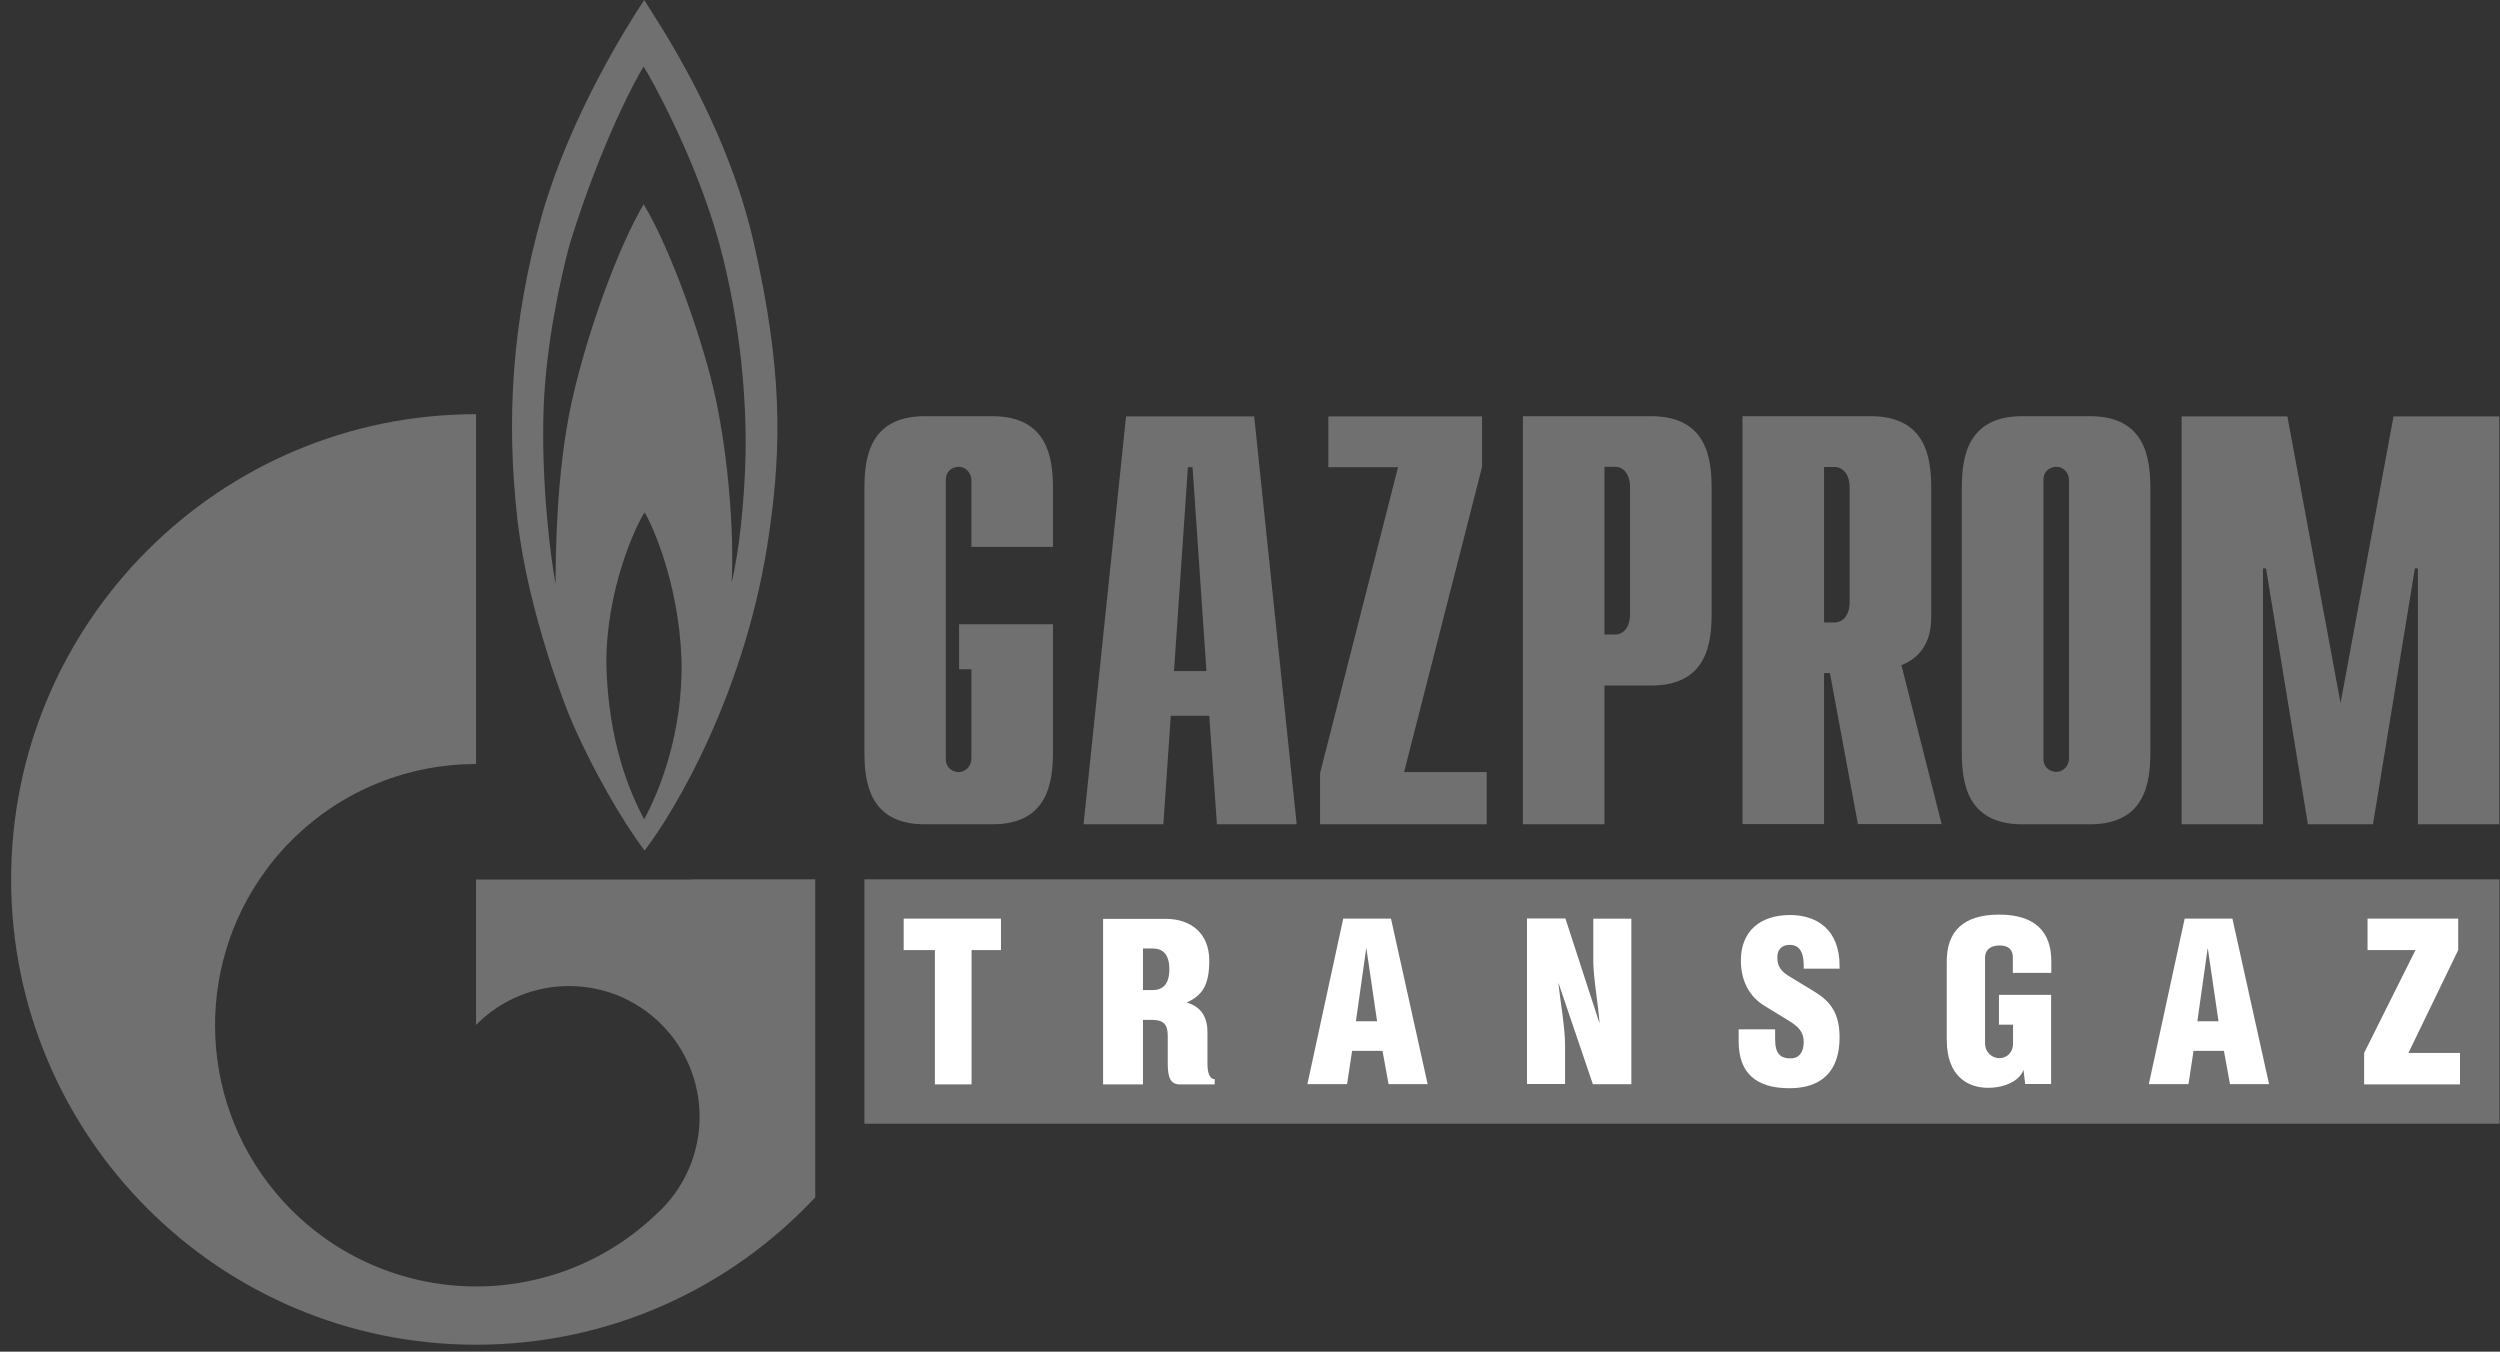 <?xml version="1.0" encoding="UTF-8"?> <svg xmlns="http://www.w3.org/2000/svg" width="209" height="113" viewBox="0 0 209 113" fill="none"><rect x="0" y="0" width="209" height="113" fill="#333333" stroke="none"/><path d="M208.958 73.512H72.266V93.942H208.958V73.512Z" fill="#707070"></path><path d="M63.019 20.312C60.644 9.878 54.683 1.399 53.857 0C52.561 1.955 47.795 9.44 45.37 17.75C42.726 27.021 42.339 35.247 43.248 43.355C44.157 51.446 47.576 59.773 47.576 59.773C49.395 64.139 52.123 68.809 53.891 71.101C56.484 67.713 62.463 57.65 64.315 44.485C65.359 37.169 65.393 30.763 63.019 20.312ZM53.857 68.505C52.679 66.297 50.86 62.1 50.691 55.61C50.641 49.339 53.15 43.945 53.891 42.833C54.548 43.945 56.703 48.648 56.973 55.037C57.141 61.307 55.07 66.246 53.857 68.488M62.328 38.012C62.244 41.99 61.772 46.187 61.166 48.699C61.385 44.367 60.863 38.264 59.869 33.494C58.876 28.724 56.063 20.767 53.807 17.076C51.736 20.599 49.176 27.476 47.829 33.444C46.481 39.428 46.448 46.659 46.448 48.834C46.094 46.996 45.202 40.49 45.454 33.932C45.673 28.521 46.936 22.976 47.627 20.413C50.27 11.867 53.251 6.422 53.807 5.563C54.363 6.422 58.135 13.148 60.088 20.194C62.025 27.257 62.412 34.017 62.328 37.995V38.012Z" fill="#707070"></path><path d="M57.901 73.53H39.797V85.684C39.797 85.684 39.831 85.65 39.848 85.633C44.108 81.368 51.03 81.368 55.29 85.633C59.551 89.898 59.551 96.826 55.29 101.107C55.29 101.107 55.257 101.141 55.24 101.158C55.24 101.158 55.206 101.192 55.172 101.209C50.912 105.44 45.354 107.547 39.797 107.547C34.24 107.547 28.632 105.406 24.371 101.158C16.861 93.64 15.968 82.009 21.694 73.513C22.468 72.367 23.344 71.271 24.371 70.26C28.632 65.995 34.223 63.871 39.797 63.871V34.625C18.343 34.625 0.93 52.038 0.93 73.513C0.93 94.989 18.326 112.418 39.797 112.418C50.996 112.418 61.066 107.682 68.156 100.096V73.513H57.901" fill="#707070"></path><path d="M81.222 90.653H78.157V79.427H75.547V76.797H83.681V79.427H81.222V90.653Z" fill="white"></path><path d="M95.553 90.656H92.219V76.816H97.456C99.527 76.816 101.094 77.996 101.094 80.306C101.094 82.413 100.487 83.222 99.207 83.812C100.218 84.099 100.942 84.823 100.942 86.273V88.919C100.942 89.931 101.245 90.217 101.548 90.217V90.656H98.618C97.776 90.656 97.624 89.931 97.624 88.869V86.593C97.624 85.7 97.338 85.262 96.294 85.262H95.553V90.656ZM95.553 82.767H96.395C97.204 82.767 97.759 82.278 97.759 81.031C97.759 79.783 97.204 79.294 96.378 79.294H95.553V82.767Z" fill="white"></path><path d="M116.286 76.797L119.351 90.636H116.084L115.578 87.855H113.035L112.614 90.636H109.297L112.294 76.797H116.286ZM115.124 85.377L114.231 79.292H114.214L113.355 85.377H115.124Z" fill="white"></path><path d="M130.873 76.798L133.702 85.496H133.719C133.618 83.962 133.197 81.771 133.197 80.254V76.798H136.38V90.637H133.163L130.3 82.209H130.283C130.435 83.676 130.839 85.867 130.839 87.35V90.621H127.656V76.781H130.873" fill="white"></path><path d="M148.4 86.037V86.897C148.4 88.144 148.888 88.481 149.696 88.481C150.37 88.481 150.791 87.992 150.791 87.133C150.791 86.273 150.37 85.835 149.511 85.312L147.507 84.082C146.328 83.374 145.537 82.093 145.537 80.289C145.537 77.845 147.153 76.496 149.646 76.496C151.902 76.496 153.789 77.727 153.789 80.744V80.98H150.791V80.693C150.791 79.497 150.353 78.991 149.612 78.991C148.955 78.991 148.585 79.395 148.585 80.019C148.585 80.761 148.854 81.199 149.663 81.671L151.717 82.918C152.947 83.677 153.789 84.621 153.789 86.728C153.789 89.611 152.222 90.976 149.612 90.976C146.732 90.976 145.352 89.644 145.352 87.065V86.054H148.4" fill="white"></path><path d="M168.274 81.366V80.034C168.274 79.445 167.971 79.04 167.162 79.04C166.354 79.04 165.95 79.461 165.95 80.051V87.199C165.95 88.025 166.573 88.463 167.145 88.463C167.718 88.463 168.29 88.041 168.29 87.232V85.665H167.112V83.17H171.473V90.621H169.301L169.166 89.441C168.863 90.317 167.651 90.941 166.202 90.941C164.518 90.941 162.75 89.98 162.75 86.946V80.355C162.75 77.894 164.097 76.461 167.128 76.461C170.16 76.461 171.49 77.927 171.49 80.355V81.332H168.307" fill="white"></path><path d="M186.629 76.797L189.694 90.636H186.427L185.922 87.855H183.379L182.958 90.636H179.641L182.638 76.797H186.629ZM185.467 85.377L184.575 79.292H184.558L183.699 85.377H185.467Z" fill="white"></path><path d="M205.505 76.797V79.427L201.345 88.023H205.657V90.653H197.641V88.023L201.935 79.427H197.927V76.797H205.505Z" fill="white"></path><path d="M88.028 62.809C88.028 65.202 87.725 68.911 82.959 68.911H77.318C72.552 68.911 72.266 65.202 72.266 62.809V40.895C72.266 38.501 72.552 34.793 77.318 34.793H82.959C87.725 34.793 88.028 38.501 88.028 40.895V45.716H81.208V40.153C81.208 39.563 80.77 39.024 80.147 39.024C79.76 39.024 79.069 39.26 79.069 40.153V63.416C79.069 64.292 79.743 64.545 80.147 64.545C80.77 64.545 81.208 64.005 81.208 63.416V55.948H80.181V52.189H88.028V62.809Z" fill="#707070"></path><path d="M98.147 56.099L99.309 39.056H99.697L100.859 56.099H98.13M90.586 68.909H97.255L97.878 59.841H101.094L101.734 68.909H108.403L104.85 34.809H94.139L90.586 68.909Z" fill="#707070"></path><path d="M110.359 64.628L116.877 39.056H111.05V34.809H123.899V39.04L117.382 64.544H124.286V68.909H110.359V64.628Z" fill="#707070"></path><path d="M134.133 53.049V39.024H135.009C135.749 39.024 136.272 39.664 136.272 40.727V51.346C136.272 52.425 135.733 53.049 135.009 53.049H134.133ZM127.312 68.911H134.133V57.313H138.023C142.806 57.313 143.092 53.622 143.092 51.228V40.895C143.092 38.501 142.806 34.793 138.023 34.793H127.312V68.894V68.911Z" fill="#707070"></path><path d="M152.492 52.037V39.041H153.368C154.092 39.041 154.631 39.681 154.631 40.743V50.335C154.631 51.414 154.092 52.037 153.368 52.037H152.492ZM162.327 68.911L158.959 55.611C161.401 54.633 161.451 52.391 161.451 51.464V40.895C161.451 38.501 161.165 34.793 156.382 34.793H145.672V68.894H152.492V56.268H152.981L155.321 68.894H162.327V68.911Z" fill="#707070"></path><path d="M172.967 63.416C172.967 63.989 172.529 64.528 171.906 64.528C171.502 64.528 170.828 64.275 170.828 63.416V40.153C170.828 39.277 171.502 39.024 171.906 39.024C172.546 39.024 172.967 39.563 172.967 40.153V63.416ZM164.008 62.809C164.008 65.202 164.294 68.911 169.06 68.911H174.718C179.484 68.911 179.77 65.202 179.77 62.809V40.895C179.77 38.501 179.484 34.793 174.718 34.793H169.06C164.294 34.793 164.008 38.501 164.008 40.895V62.809Z" fill="#707070"></path><path d="M200.099 34.809H208.94V68.909H202.137V47.519H201.884L198.381 68.909H192.942L189.439 47.519H189.186V68.909H182.383V34.809H191.224L195.67 58.779L200.099 34.809Z" fill="#707070"></path></svg> 